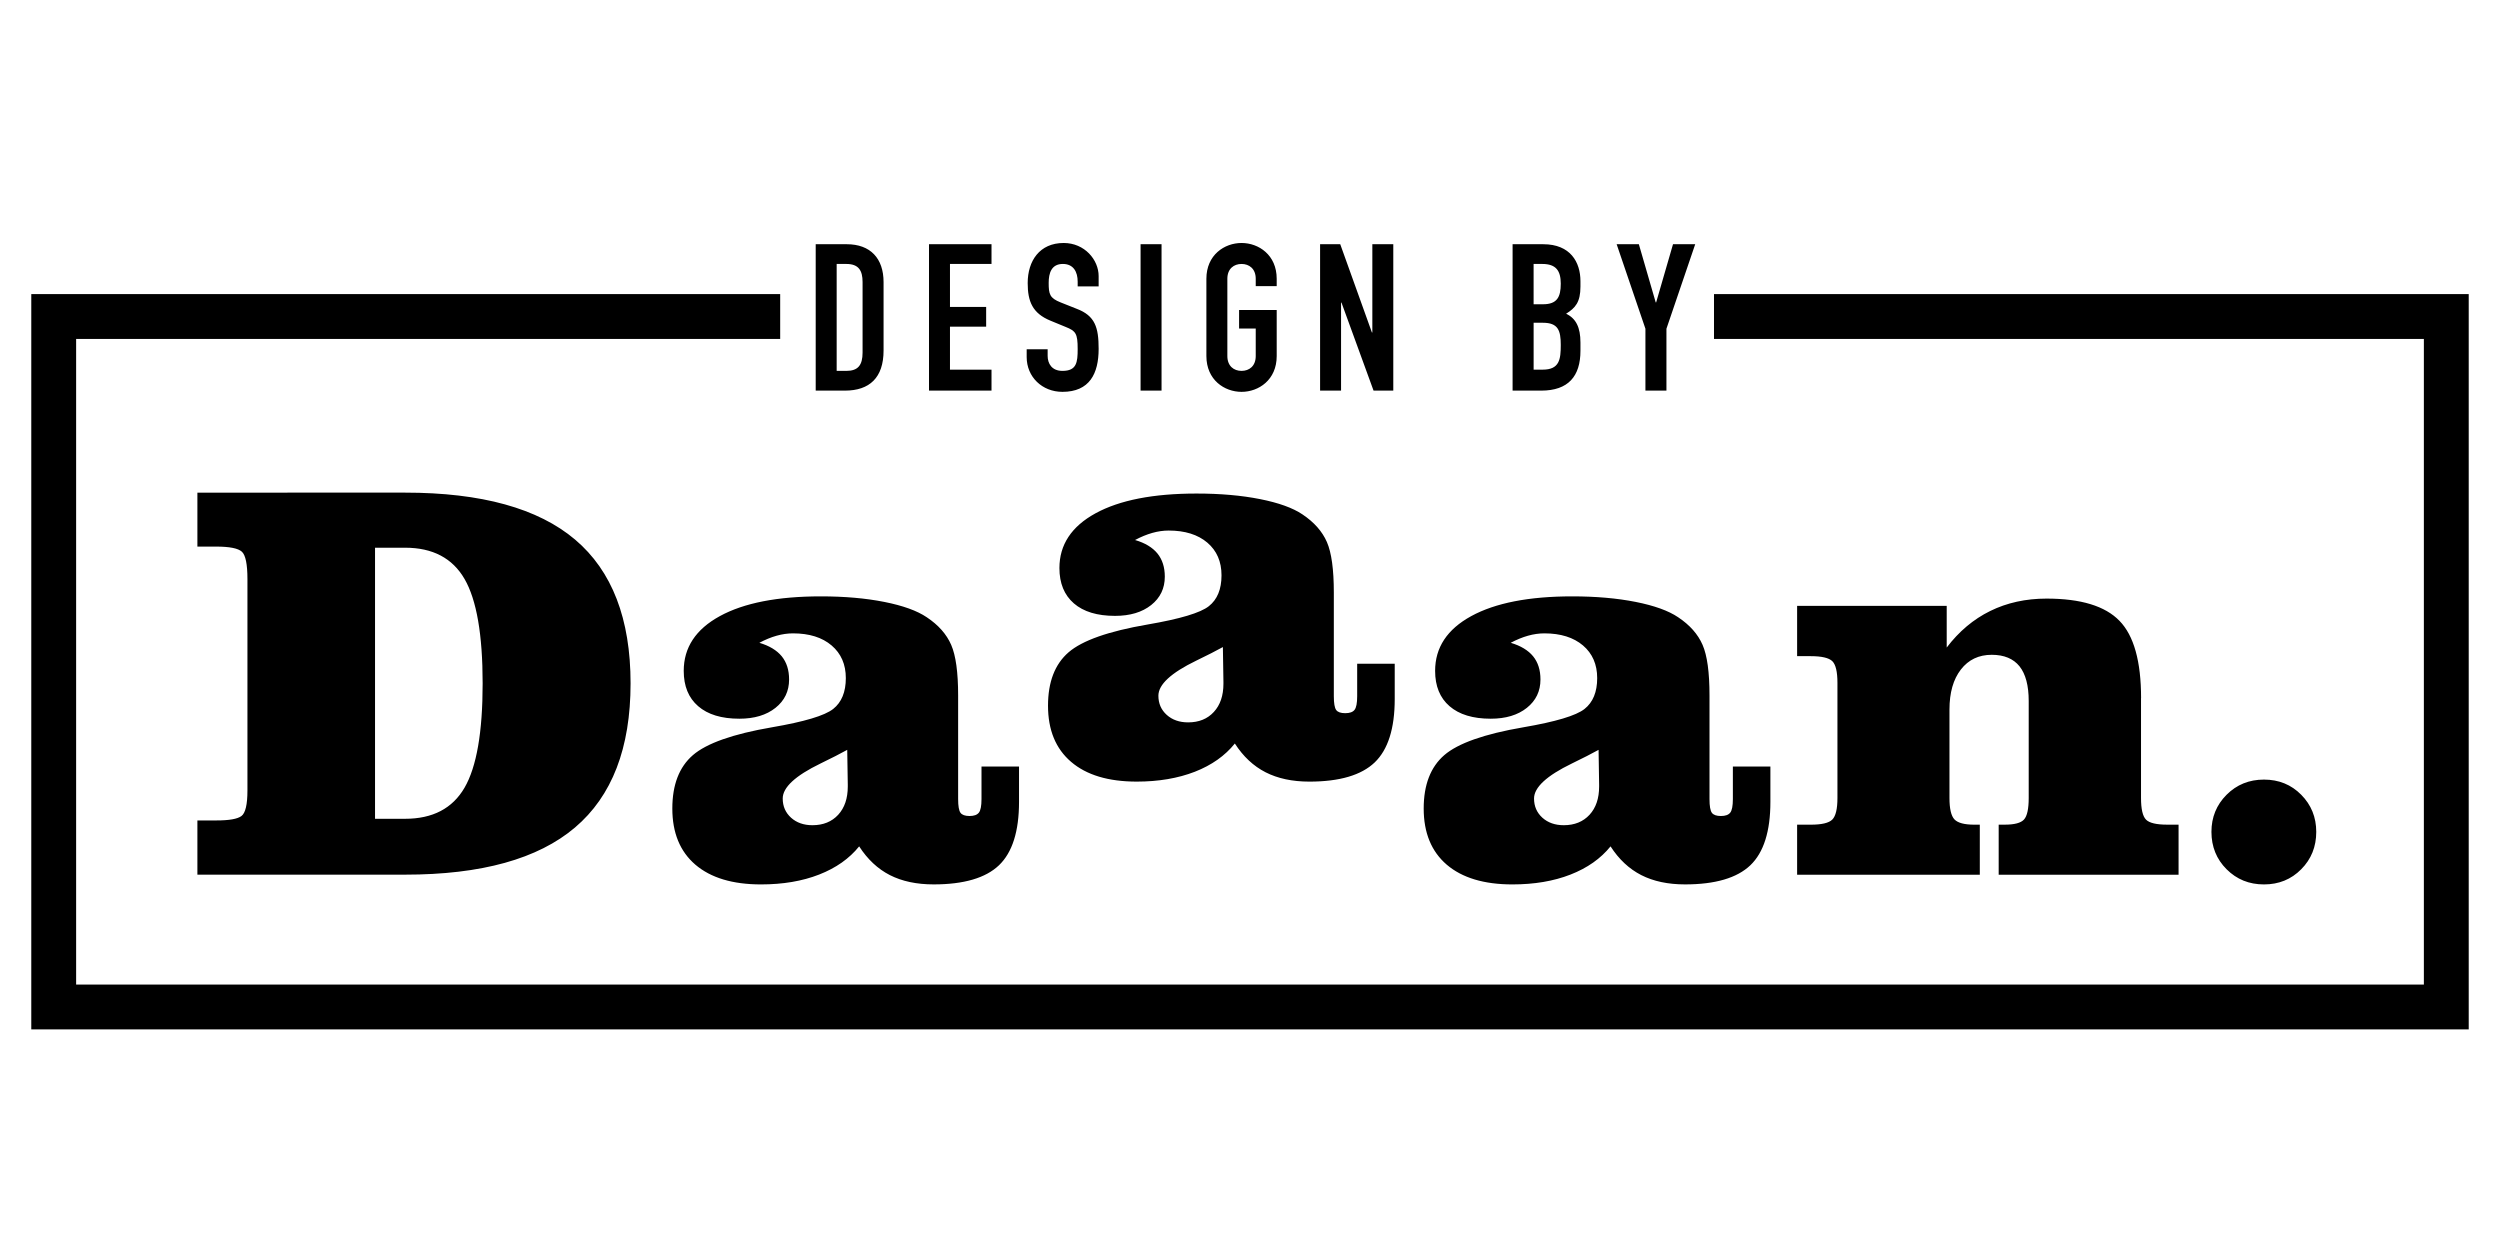 <?xml version="1.0" encoding="utf-8"?>
<!-- Generator: Adobe Illustrator 16.0.0, SVG Export Plug-In . SVG Version: 6.00 Build 0)  -->
<!DOCTYPE svg PUBLIC "-//W3C//DTD SVG 1.1//EN" "http://www.w3.org/Graphics/SVG/1.1/DTD/svg11.dtd">
<svg version="1.1" id="Layer_1" xmlns="http://www.w3.org/2000/svg" xmlns:xlink="http://www.w3.org/1999/xlink" x="0px" y="0px"
	 width="113.39px" height="56.69px" viewBox="0 0 113.39 56.69" enable-background="new 0 0 113.39 56.69" xml:space="preserve">
<polygon points="77.74,13.339 77.74,15.373 109.937,15.373 109.937,44.656 3.453,44.656 3.453,15.373 35.386,15.373 35.386,13.339 
	1.419,13.339 1.419,46.689 111.971,46.689 111.971,13.339 "/>
<g>
	<defs>
		<rect id="SVGID_1_" x="1.419" y="11.021" width="110.551" height="35.668"/>
	</defs>
	<clipPath id="SVGID_2_">
		<use xlink:href="#SVGID_1_"  overflow="visible"/>
	</clipPath>
	<path clip-path="url(#SVGID_2_)" d="M100.989,39.426c0.458,0.459,1.023,0.688,1.696,0.688s1.236-0.229,1.689-0.688
		c0.454-0.457,0.682-1.023,0.682-1.695c0-0.664-0.228-1.225-0.682-1.684c-0.453-0.459-1.017-0.688-1.689-0.688
		s-1.238,0.229-1.696,0.688s-0.687,1.02-0.687,1.684C100.303,38.402,100.531,38.969,100.989,39.426 M97.111,31.664
		c0-1.664-0.326-2.833-0.978-3.504c-0.651-0.674-1.755-1.01-3.311-1.01c-0.941,0-1.793,0.188-2.554,0.562s-1.418,0.927-1.973,1.658
		v-1.891h-6.785v2.282h0.618c0.495,0,0.821,0.076,0.978,0.227c0.155,0.152,0.233,0.48,0.233,0.984v5.221
		c0,0.496-0.078,0.822-0.233,0.979c-0.156,0.156-0.482,0.232-0.978,0.232h-0.618v2.27h8.286v-2.27h-0.253
		c-0.445,0-0.744-0.08-0.896-0.238c-0.151-0.16-0.227-0.484-0.227-0.973v-4.01c0-0.766,0.172-1.371,0.517-1.816
		s0.811-0.668,1.4-0.668c0.562,0,0.982,0.176,1.261,0.523c0.277,0.348,0.416,0.873,0.416,1.57v4.4c0,0.496-0.071,0.822-0.214,0.979
		c-0.144,0.156-0.434,0.232-0.87,0.232h-0.278v2.27h8.159v-2.27h-0.517c-0.488,0-0.808-0.076-0.958-0.227
		c-0.152-0.152-0.228-0.48-0.228-0.984V31.664z M74.441,39.691c0.55,0.281,1.212,0.422,1.986,0.422c1.37,0,2.357-0.291,2.963-0.869
		c0.605-0.58,0.908-1.539,0.908-2.875v-1.602h-1.702v1.475c0,0.311-0.04,0.518-0.12,0.617c-0.08,0.102-0.221,0.152-0.423,0.152
		c-0.201,0-0.338-0.049-0.409-0.145c-0.072-0.098-0.108-0.305-0.108-0.625v-4.703c0-1.043-0.104-1.807-0.314-2.289
		c-0.21-0.484-0.58-0.902-1.11-1.254c-0.437-0.295-1.078-0.526-1.923-0.694s-1.805-0.252-2.881-0.252
		c-1.959,0-3.485,0.298-4.578,0.895c-1.093,0.598-1.639,1.425-1.639,2.484c0,0.691,0.218,1.225,0.654,1.602
		c0.438,0.379,1.061,0.568,1.867,0.568c0.681,0,1.228-0.164,1.639-0.492c0.412-0.328,0.618-0.756,0.618-1.287
		c0-0.428-0.11-0.777-0.334-1.053c-0.223-0.271-0.561-0.477-1.015-0.611c0.269-0.143,0.529-0.25,0.782-0.321
		c0.252-0.071,0.5-0.107,0.744-0.107c0.738,0,1.323,0.184,1.753,0.549c0.428,0.365,0.643,0.859,0.643,1.48
		c0,0.631-0.192,1.098-0.574,1.4c-0.383,0.303-1.31,0.58-2.78,0.832c-1.766,0.303-2.959,0.725-3.581,1.262
		c-0.622,0.539-0.934,1.346-0.934,2.422c0,1.1,0.349,1.949,1.046,2.547c0.698,0.596,1.69,0.895,2.977,0.895
		c0.992,0,1.871-0.148,2.636-0.447s1.37-0.725,1.816-1.279C73.426,38.975,73.891,39.41,74.441,39.691 M72.53,35.586v0.088
		c0,0.539-0.145,0.965-0.435,1.281c-0.29,0.314-0.68,0.473-1.167,0.473c-0.396,0-0.719-0.113-0.972-0.34
		c-0.252-0.229-0.378-0.518-0.378-0.871c0-0.504,0.572-1.033,1.716-1.588c0.505-0.244,0.907-0.451,1.211-0.619L72.53,35.586z
		 M57.401,35.027c0.551,0.281,1.213,0.424,1.986,0.424c1.37,0,2.357-0.291,2.964-0.871c0.604-0.58,0.908-1.537,0.908-2.875v-1.602
		h-1.703v1.477c0,0.311-0.04,0.516-0.12,0.617s-0.22,0.15-0.422,0.15s-0.339-0.047-0.41-0.145c-0.071-0.096-0.107-0.305-0.107-0.623
		v-4.705c0-1.042-0.104-1.806-0.314-2.289c-0.211-0.483-0.58-0.901-1.11-1.255c-0.437-0.294-1.077-0.525-1.923-0.693
		c-0.845-0.168-1.806-0.252-2.882-0.252c-1.959,0-3.485,0.298-4.577,0.895c-1.093,0.598-1.64,1.426-1.64,2.484
		c0,0.69,0.219,1.224,0.656,1.603c0.437,0.378,1.059,0.566,1.866,0.566c0.681,0,1.228-0.164,1.64-0.491
		c0.411-0.327,0.618-0.757,0.618-1.287c0-0.429-0.112-0.778-0.335-1.053c-0.222-0.272-0.561-0.477-1.015-0.61
		c0.269-0.144,0.53-0.25,0.782-0.322c0.252-0.071,0.5-0.107,0.744-0.107c0.74,0,1.324,0.184,1.753,0.548
		c0.429,0.366,0.643,0.86,0.643,1.482c0,0.631-0.191,1.097-0.574,1.4c-0.382,0.303-1.309,0.579-2.78,0.832
		c-1.766,0.303-2.96,0.723-3.582,1.26c-0.622,0.539-0.933,1.346-0.933,2.422c0,1.102,0.349,1.951,1.047,2.547
		c0.698,0.598,1.69,0.896,2.976,0.896c0.992,0,1.87-0.15,2.636-0.447c0.764-0.299,1.37-0.727,1.815-1.281
		C56.386,34.311,56.851,34.746,57.401,35.027 M55.49,30.924v0.088c0,0.537-0.145,0.965-0.435,1.279
		c-0.29,0.316-0.679,0.473-1.166,0.473c-0.395,0-0.719-0.113-0.971-0.34s-0.378-0.516-0.378-0.869c0-0.506,0.571-1.035,1.715-1.59
		c0.504-0.244,0.908-0.449,1.21-0.617L55.49,30.924z M40.361,39.691c0.551,0.281,1.213,0.422,1.987,0.422
		c1.37,0,2.358-0.291,2.963-0.869c0.605-0.58,0.908-1.539,0.908-2.875v-1.602h-1.702v1.475c0,0.311-0.04,0.518-0.12,0.617
		c-0.08,0.102-0.221,0.152-0.423,0.152c-0.201,0-0.338-0.049-0.409-0.145c-0.072-0.098-0.108-0.305-0.108-0.625v-4.703
		c0-1.043-0.105-1.807-0.315-2.289c-0.21-0.484-0.58-0.902-1.11-1.254c-0.437-0.295-1.078-0.526-1.923-0.694
		c-0.845-0.168-1.805-0.252-2.881-0.252c-1.959,0-3.485,0.298-4.578,0.895c-1.093,0.598-1.639,1.425-1.639,2.484
		c0,0.691,0.218,1.225,0.655,1.602c0.437,0.379,1.06,0.568,1.867,0.568c0.681,0,1.227-0.164,1.639-0.492s0.618-0.756,0.618-1.287
		c0-0.428-0.111-0.777-0.334-1.053c-0.223-0.271-0.561-0.477-1.015-0.611c0.269-0.143,0.529-0.25,0.782-0.321
		c0.252-0.071,0.5-0.107,0.744-0.107c0.739,0,1.324,0.184,1.752,0.549c0.429,0.365,0.644,0.859,0.644,1.48
		c0,0.631-0.192,1.098-0.574,1.4c-0.383,0.303-1.31,0.58-2.781,0.832c-1.765,0.303-2.959,0.725-3.581,1.262
		c-0.623,0.539-0.933,1.346-0.933,2.422c0,1.1,0.348,1.949,1.046,2.547c0.698,0.596,1.69,0.895,2.976,0.895
		c0.992,0,1.871-0.148,2.636-0.447s1.37-0.725,1.816-1.279C39.347,38.975,39.812,39.41,40.361,39.691 M38.452,35.586v0.088
		c0,0.539-0.145,0.965-0.435,1.281c-0.29,0.314-0.679,0.473-1.167,0.473c-0.395,0-0.718-0.113-0.971-0.34
		c-0.252-0.229-0.378-0.518-0.378-0.871c0-0.504,0.572-1.033,1.715-1.588c0.504-0.244,0.908-0.451,1.211-0.619L38.452,35.586z
		 M17.01,24.842h1.362c1.253,0,2.152,0.473,2.699,1.419c0.546,0.945,0.82,2.524,0.82,4.735c0,2.211-0.274,3.787-0.82,4.729
		c-0.547,0.943-1.446,1.412-2.699,1.412H17.01V24.842z M8.953,22.345v2.446h0.845c0.614,0,1.004,0.078,1.173,0.233
		c0.168,0.155,0.252,0.569,0.252,1.242v9.458v0.127c0,0.639-0.091,1.025-0.271,1.16c-0.181,0.135-0.557,0.201-1.129,0.201h-0.87
		v2.459h9.42c3.456,0,6.024-0.711,7.705-2.137c1.682-1.426,2.522-3.605,2.522-6.539c0-2.926-0.838-5.099-2.515-6.52
		c-1.678-1.42-4.248-2.131-7.712-2.131H8.953z"/>
	<path clip-path="url(#SVGID_2_)" d="M74.631,17.717h0.952V14.91l1.305-3.833h-1.007l-0.765,2.639h-0.019l-0.765-2.639h-1.007
		l1.305,3.833V17.717z M69.558,11.972h0.393c0.625,0,0.839,0.308,0.839,0.895c0,0.607-0.168,0.933-0.803,0.933h-0.429V11.972z
		 M69.558,14.639h0.42c0.69,0,0.812,0.345,0.812,1.008c0,0.652-0.057,1.119-0.821,1.119h-0.41V14.639z M68.606,17.717h1.296
		c1.231,0,1.781-0.653,1.781-1.809v-0.373c0-0.69-0.205-1.092-0.651-1.306c0.419-0.261,0.651-0.522,0.651-1.231v-0.243
		c0-0.867-0.457-1.678-1.688-1.678h-1.39V17.717z M59.874,17.717h0.951v-3.992h0.019l1.455,3.992h0.895v-6.64h-0.95v4.001h-0.02
		l-1.436-4.001h-0.914V17.717z M54.717,16.15c0,1.082,0.82,1.623,1.595,1.623c0.774,0,1.594-0.541,1.594-1.623v-2.089H56.2V14.9
		h0.755v1.25c0,0.457-0.298,0.672-0.643,0.672c-0.346,0-0.644-0.215-0.644-0.672v-3.507c0-0.456,0.298-0.671,0.644-0.671
		c0.345,0,0.643,0.215,0.643,0.671v0.336h0.951v-0.336c0-1.081-0.819-1.622-1.594-1.622c-0.775,0-1.595,0.541-1.595,1.622V16.15z
		 M51.732,17.717h0.951v-6.64h-0.951V17.717z M49.83,12.522c0-0.737-0.634-1.501-1.586-1.501c-1.091,0-1.632,0.811-1.632,1.818
		c0,0.83,0.215,1.371,1.036,1.707l0.68,0.28c0.467,0.186,0.551,0.298,0.551,1.007c0,0.606-0.047,0.989-0.691,0.989
		c-0.485,0-0.671-0.336-0.671-0.681v-0.299h-0.951v0.355c0,0.895,0.699,1.576,1.622,1.576c1.232,0,1.642-0.83,1.642-1.949
		c0-0.97-0.159-1.502-0.998-1.819l-0.727-0.289c-0.495-0.196-0.541-0.373-0.541-0.886c0-0.438,0.121-0.858,0.643-0.858
		c0.485,0,0.672,0.364,0.672,0.802v0.215h0.951V12.522z M42.136,17.717h2.835v-0.951h-1.884v-1.949h1.641v-0.896h-1.641v-1.949
		h1.884v-0.895h-2.835V17.717z M37.948,11.972h0.439c0.559,0,0.736,0.298,0.736,0.821v3.199c0,0.569-0.205,0.83-0.736,0.83h-0.439
		V11.972z M36.997,17.717h1.324c1.119,0,1.754-0.588,1.754-1.819v-3.105c0-1.073-0.597-1.716-1.67-1.716h-1.408V17.717z"/>
</g>
</svg>
